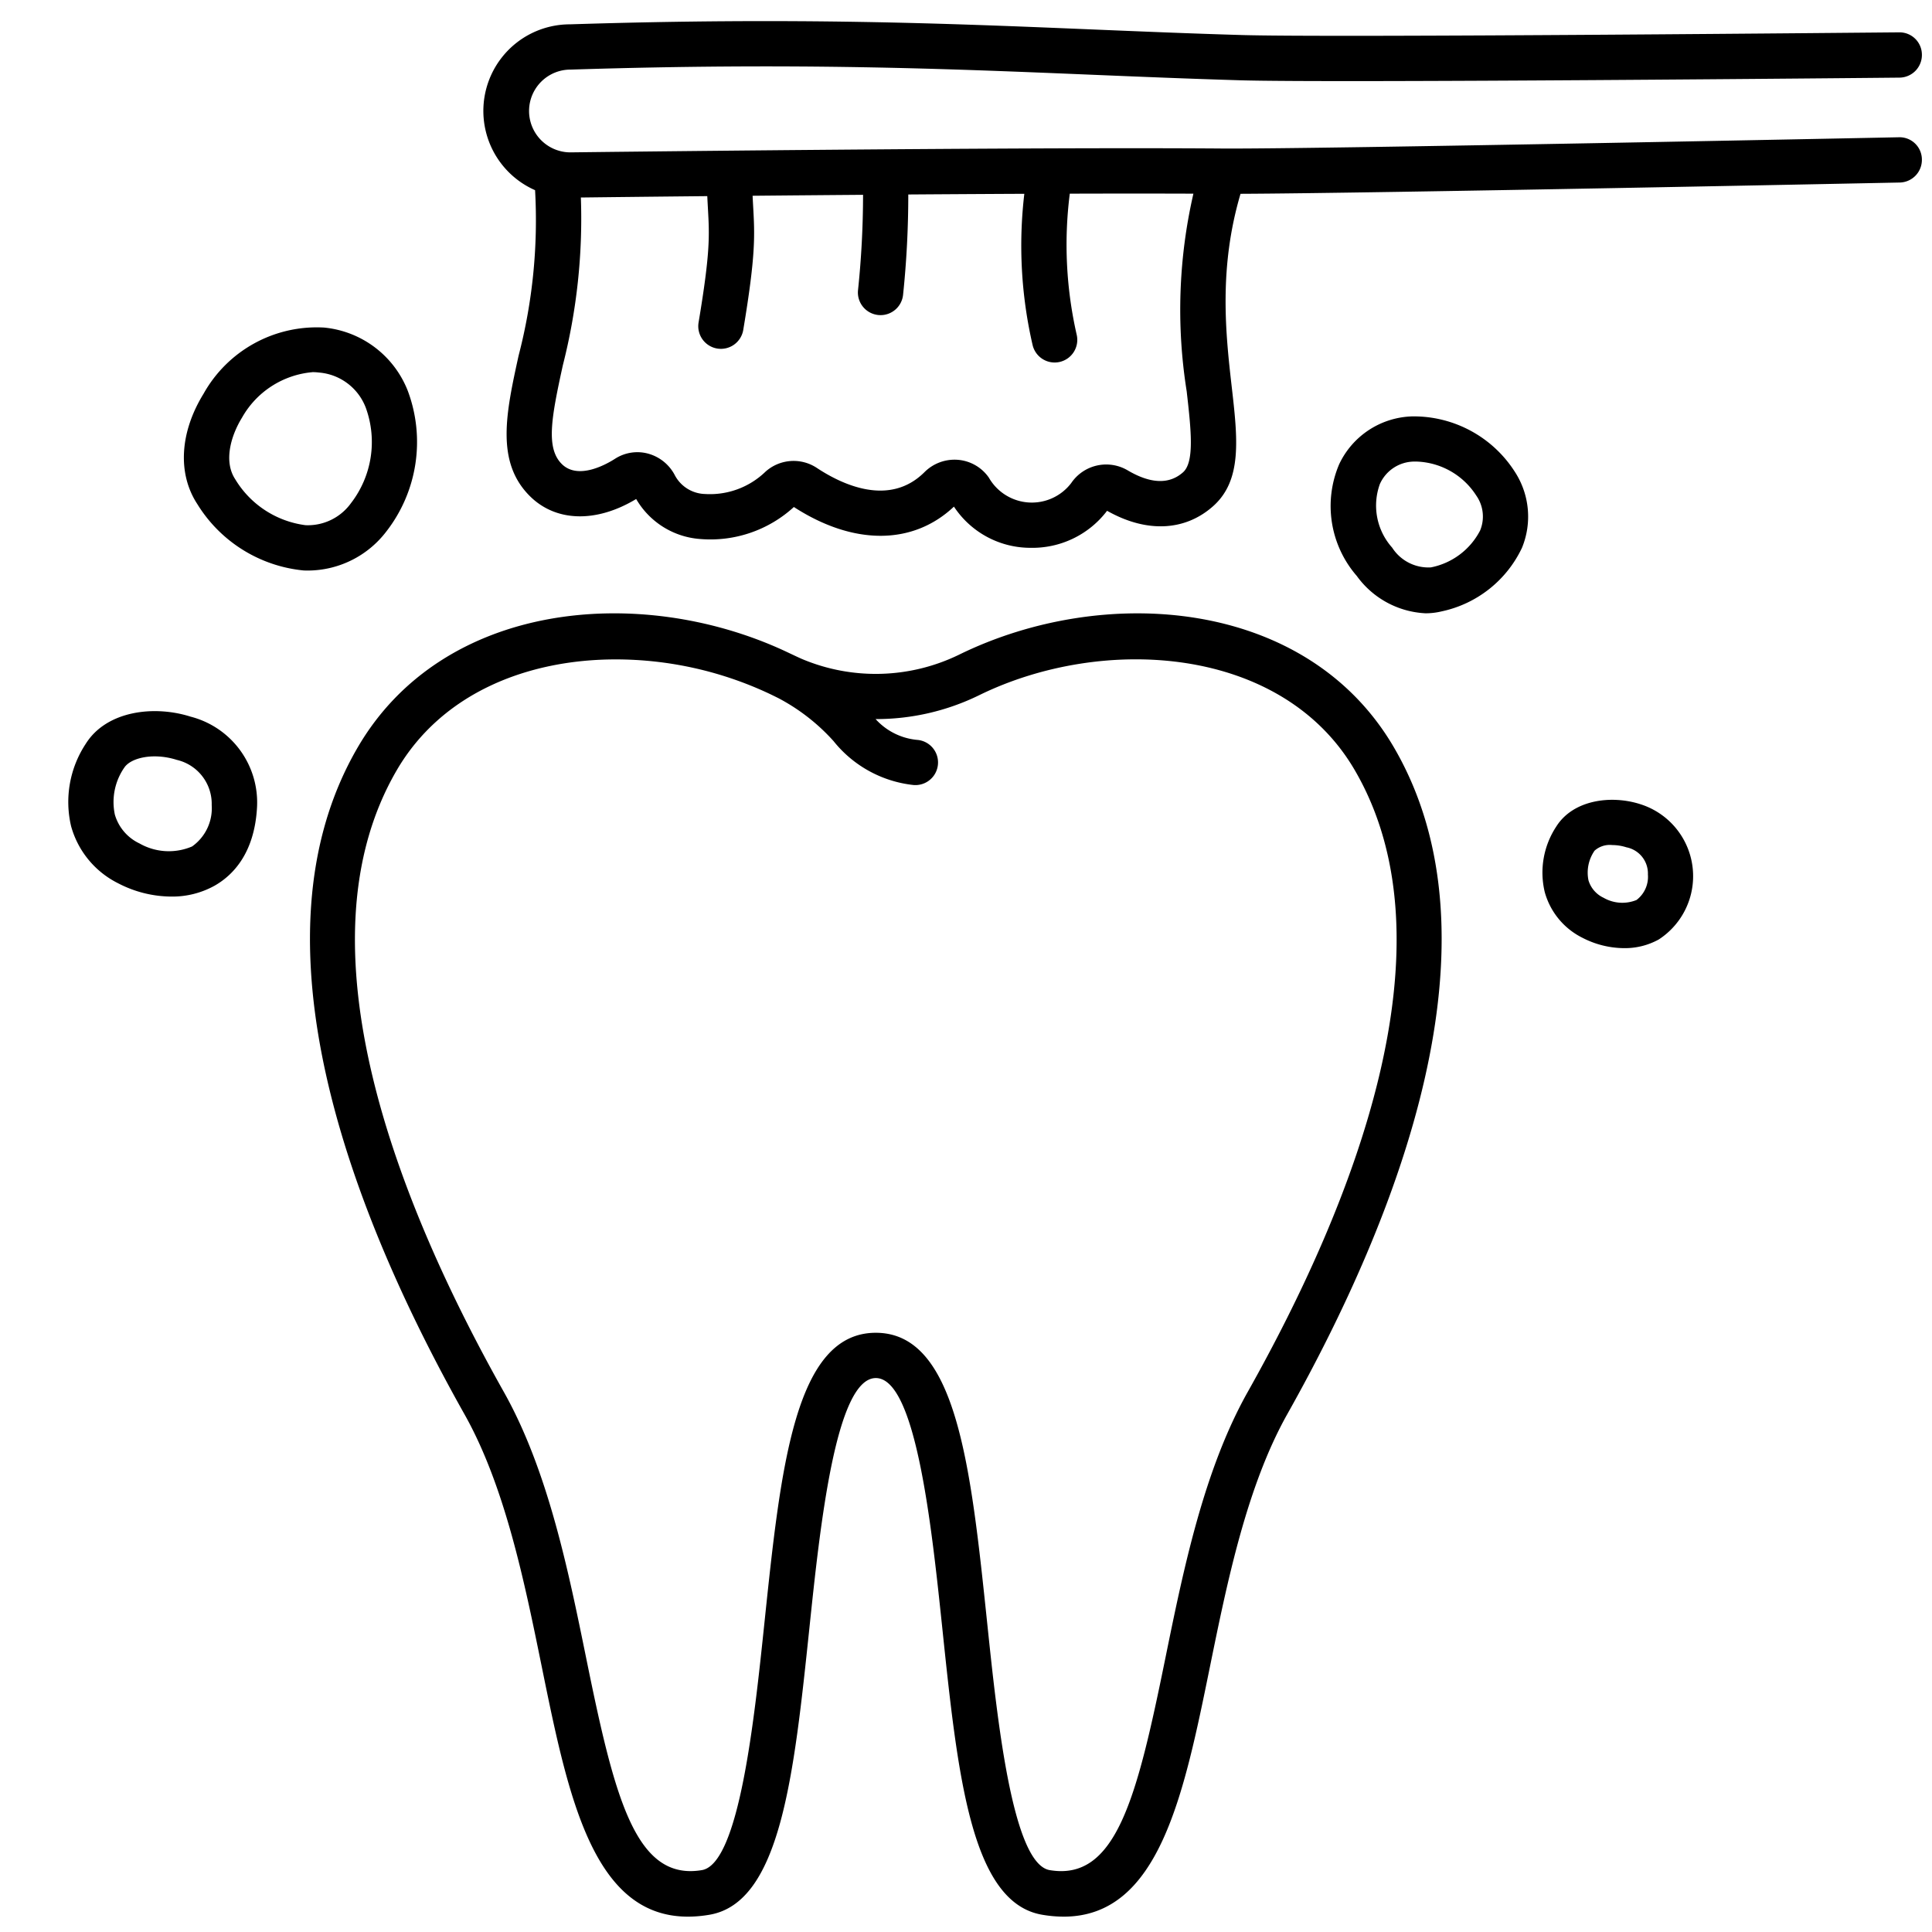 <svg xmlns="http://www.w3.org/2000/svg" id="Outline" height="512" viewBox="0 0 128 128" width="512"><path d="m11.345 59.4a7.7 7.7 0 0 1 -3.513-.878 6.014 6.014 0 0 1 -3.122-3.785 7 7 0 0 1 .976-5.465c1.377-2.19 4.533-2.56 6.942-1.792a5.873 5.873 0 0 1 4.4 6.02c-.172 3.07-1.632 4.516-2.826 5.188a5.77 5.77 0 0 1 -2.857.712zm-3.119-8.531a4.006 4.006 0 0 0 -.617 3.1 3.051 3.051 0 0 0 1.633 1.911 3.92 3.92 0 0 0 3.484.2 3.1 3.1 0 0 0 1.3-2.743 2.991 2.991 0 0 0 -2.313-2.993c-1.572-.5-3.075-.131-3.49.531z"></path><path d="m107.606 62.817a6.075 6.075 0 0 1 -2.772-.69 4.808 4.808 0 0 1 -2.493-3.034 5.541 5.541 0 0 1 .765-4.331c1.121-1.782 3.647-2.1 5.561-1.485a5 5 0 0 1 1.229 8.966 4.632 4.632 0 0 1 -2.29.574zm-.794-6.83a1.511 1.511 0 0 0 -1.166.371 2.546 2.546 0 0 0 -.406 1.963 1.867 1.867 0 0 0 1 1.158 2.489 2.489 0 0 0 2.181.149 1.923 1.923 0 0 0 .757-1.692 1.765 1.765 0 0 0 -1.425-1.8 3.119 3.119 0 0 0 -.941-.149z"></path><path d="m20.421 37.8c-.109 0-.219 0-.329-.008a9.33 9.33 0 0 1 -7.022-4.4c-1.316-2.012-1.161-4.741.413-7.3a8.589 8.589 0 0 1 7.991-4.39 6.641 6.641 0 0 1 5.538 4.179 9.661 9.661 0 0 1 -1.424 9.341 6.561 6.561 0 0 1 -5.167 2.578zm.287-13.143a5.95 5.95 0 0 0 -4.67 3.006c-.733 1.191-1.239 2.888-.457 4.083a6.393 6.393 0 0 0 4.66 3.049 3.522 3.522 0 0 0 3.011-1.458 6.63 6.63 0 0 0 .985-6.317 3.629 3.629 0 0 0 -3.1-2.338 3.889 3.889 0 0 0 -.429-.027z"></path><path d="m94.447 40.632a5.966 5.966 0 0 1 -4.555-2.473 7.056 7.056 0 0 1 -1.166-7.407 5.524 5.524 0 0 1 4.828-3.165 7.948 7.948 0 0 1 6.812 3.677 5.442 5.442 0 0 1 .468 5.032 7.644 7.644 0 0 1 -5.334 4.212 4.529 4.529 0 0 1 -1.053.124zm-.59-10.052q-.082 0-.165 0a2.51 2.51 0 0 0 -2.273 1.491 4.179 4.179 0 0 0 .815 4.211 2.853 2.853 0 0 0 2.566 1.309 4.687 4.687 0 0 0 3.262-2.445 2.422 2.422 0 0 0 -.257-2.317 4.888 4.888 0 0 0 -3.948-2.249z"></path><path d="m92.353 49.52c-5.753-9.875-19.172-10.877-28.817-6.143a12.6 12.6 0 0 1 -10.4.284c-.209-.088-.986-.459-1.159-.539-9.6-4.439-22.631-3.3-28.281 6.4-7.475 12.825-.282 31.094 7.068 44.161 2.7 4.791 3.992 11.158 5.136 16.775 1.852 9.086 3.59 17.669 11.1 16.4 4.72-.8 5.6-9.239 6.627-19.016.69-6.587 1.731-16.542 4.4-16.542s3.707 9.954 4.4 16.542c1.022 9.777 1.906 18.221 6.626 19.016a8.517 8.517 0 0 0 1.418.125c6.316 0 7.956-8.045 9.685-16.528 1.144-5.617 2.442-11.983 5.136-16.774 7.344-13.067 14.537-31.336 7.061-44.161zm-9.683 42.69c-2.925 5.2-4.272 11.813-5.461 17.646-1.873 9.193-3.246 14.792-7.664 14.044-2.473-.417-3.477-10.017-4.141-16.371-1.08-10.318-2.011-19.229-7.38-19.229s-6.3 8.911-7.38 19.23c-.665 6.353-1.67 15.953-4.143 16.37-4.417.742-5.791-4.85-7.664-14.043-1.189-5.834-2.536-12.445-5.462-17.647-6.965-12.384-13.85-29.581-7.09-41.179 2.98-5.112 8.661-7.344 14.511-7.344a23.969 23.969 0 0 1 10.23 2.3c.054.026.446.217.573.282a13.136 13.136 0 0 1 3.626 2.831 7.861 7.861 0 0 0 5.307 2.91 1.5 1.5 0 0 0 .293-2.985 4.238 4.238 0 0 1 -2.814-1.384 15.507 15.507 0 0 0 6.847-1.575c8.23-4.041 20.092-3.293 24.9 4.961 6.763 11.602-.121 28.799-7.088 41.183z"></path><path d="m125.8 9.094c-.383.008-38.443.787-44.8.746-13.483-.106-42.953.252-43.23.255a2.742 2.742 0 1 1 .048-5.484c14.853-.474 24.782-.063 34.382.335 3.255.135 6.511.27 9.958.373 6.284.185 42.163-.161 43.687-.176a1.5 1.5 0 0 0 1.486-1.515 1.483 1.483 0 0 0 -1.515-1.485c-.373 0-37.345.363-43.568.177-3.435-.1-6.681-.237-9.923-.371-9.657-.4-19.642-.813-34.558-.337a5.737 5.737 0 0 0 -2.317 10.988 35.629 35.629 0 0 1 -1.091 10.96c-.826 3.77-1.539 7.026.737 9.3 1.727 1.728 4.41 1.794 7.052.2a5.348 5.348 0 0 0 4.231 2.65 8.182 8.182 0 0 0 6.217-2.12c3.945 2.554 7.882 2.543 10.605-.025a6.069 6.069 0 0 0 4.946 2.728h.084a6.209 6.209 0 0 0 5.116-2.452c2.6 1.47 5.154 1.361 7.028-.308 1.935-1.725 1.625-4.471 1.225-7.949-.4-3.5-.865-7.822.588-12.744 8.845-.036 42.184-.716 43.674-.747a1.5 1.5 0 0 0 1.468-1.53 1.478 1.478 0 0 0 -1.53-1.469zm-47.179 16.829c.285 2.511.532 4.679-.241 5.367-.912.812-2.146.769-3.667-.127a2.8 2.8 0 0 0 -3.739.837 3.279 3.279 0 0 1 -5.459-.355 2.768 2.768 0 0 0 -2.029-1.179 2.817 2.817 0 0 0 -2.241.819c-2.327 2.315-5.465.815-7.129-.285a2.789 2.789 0 0 0 -3.4.25 5.289 5.289 0 0 1 -4.005 1.479 2.334 2.334 0 0 1 -1.994-1.229 2.84 2.84 0 0 0 -1.785-1.448 2.729 2.729 0 0 0 -2.174.336c-.555.358-2.452 1.44-3.541.351-1.064-1.064-.686-3.075.073-6.54a39.325 39.325 0 0 0 1.194-11.114c1.3-.016 4.367-.051 8.375-.091q.021.439.043.825c.1 1.79.162 2.871-.619 7.542a1.5 1.5 0 0 0 2.959.5c.837-5 .764-6.276.655-8.206-.012-.215-.024-.445-.036-.685 2.281-.022 4.758-.043 7.319-.063a61.354 61.354 0 0 1 -.334 6.318 1.5 1.5 0 0 0 1.339 1.645 1.353 1.353 0 0 0 .155.008 1.5 1.5 0 0 0 1.491-1.346 63.7 63.7 0 0 0 .345-6.647c2.565-.018 5.162-.034 7.688-.045a29.284 29.284 0 0 0 .548 10.017 1.5 1.5 0 0 0 1.46 1.16 1.538 1.538 0 0 0 .341-.039 1.5 1.5 0 0 0 1.121-1.8 26.821 26.821 0 0 1 -.458-9.347c2.974-.009 5.767-.009 8.19 0a34.35 34.35 0 0 0 -.445 13.092z"></path></svg>